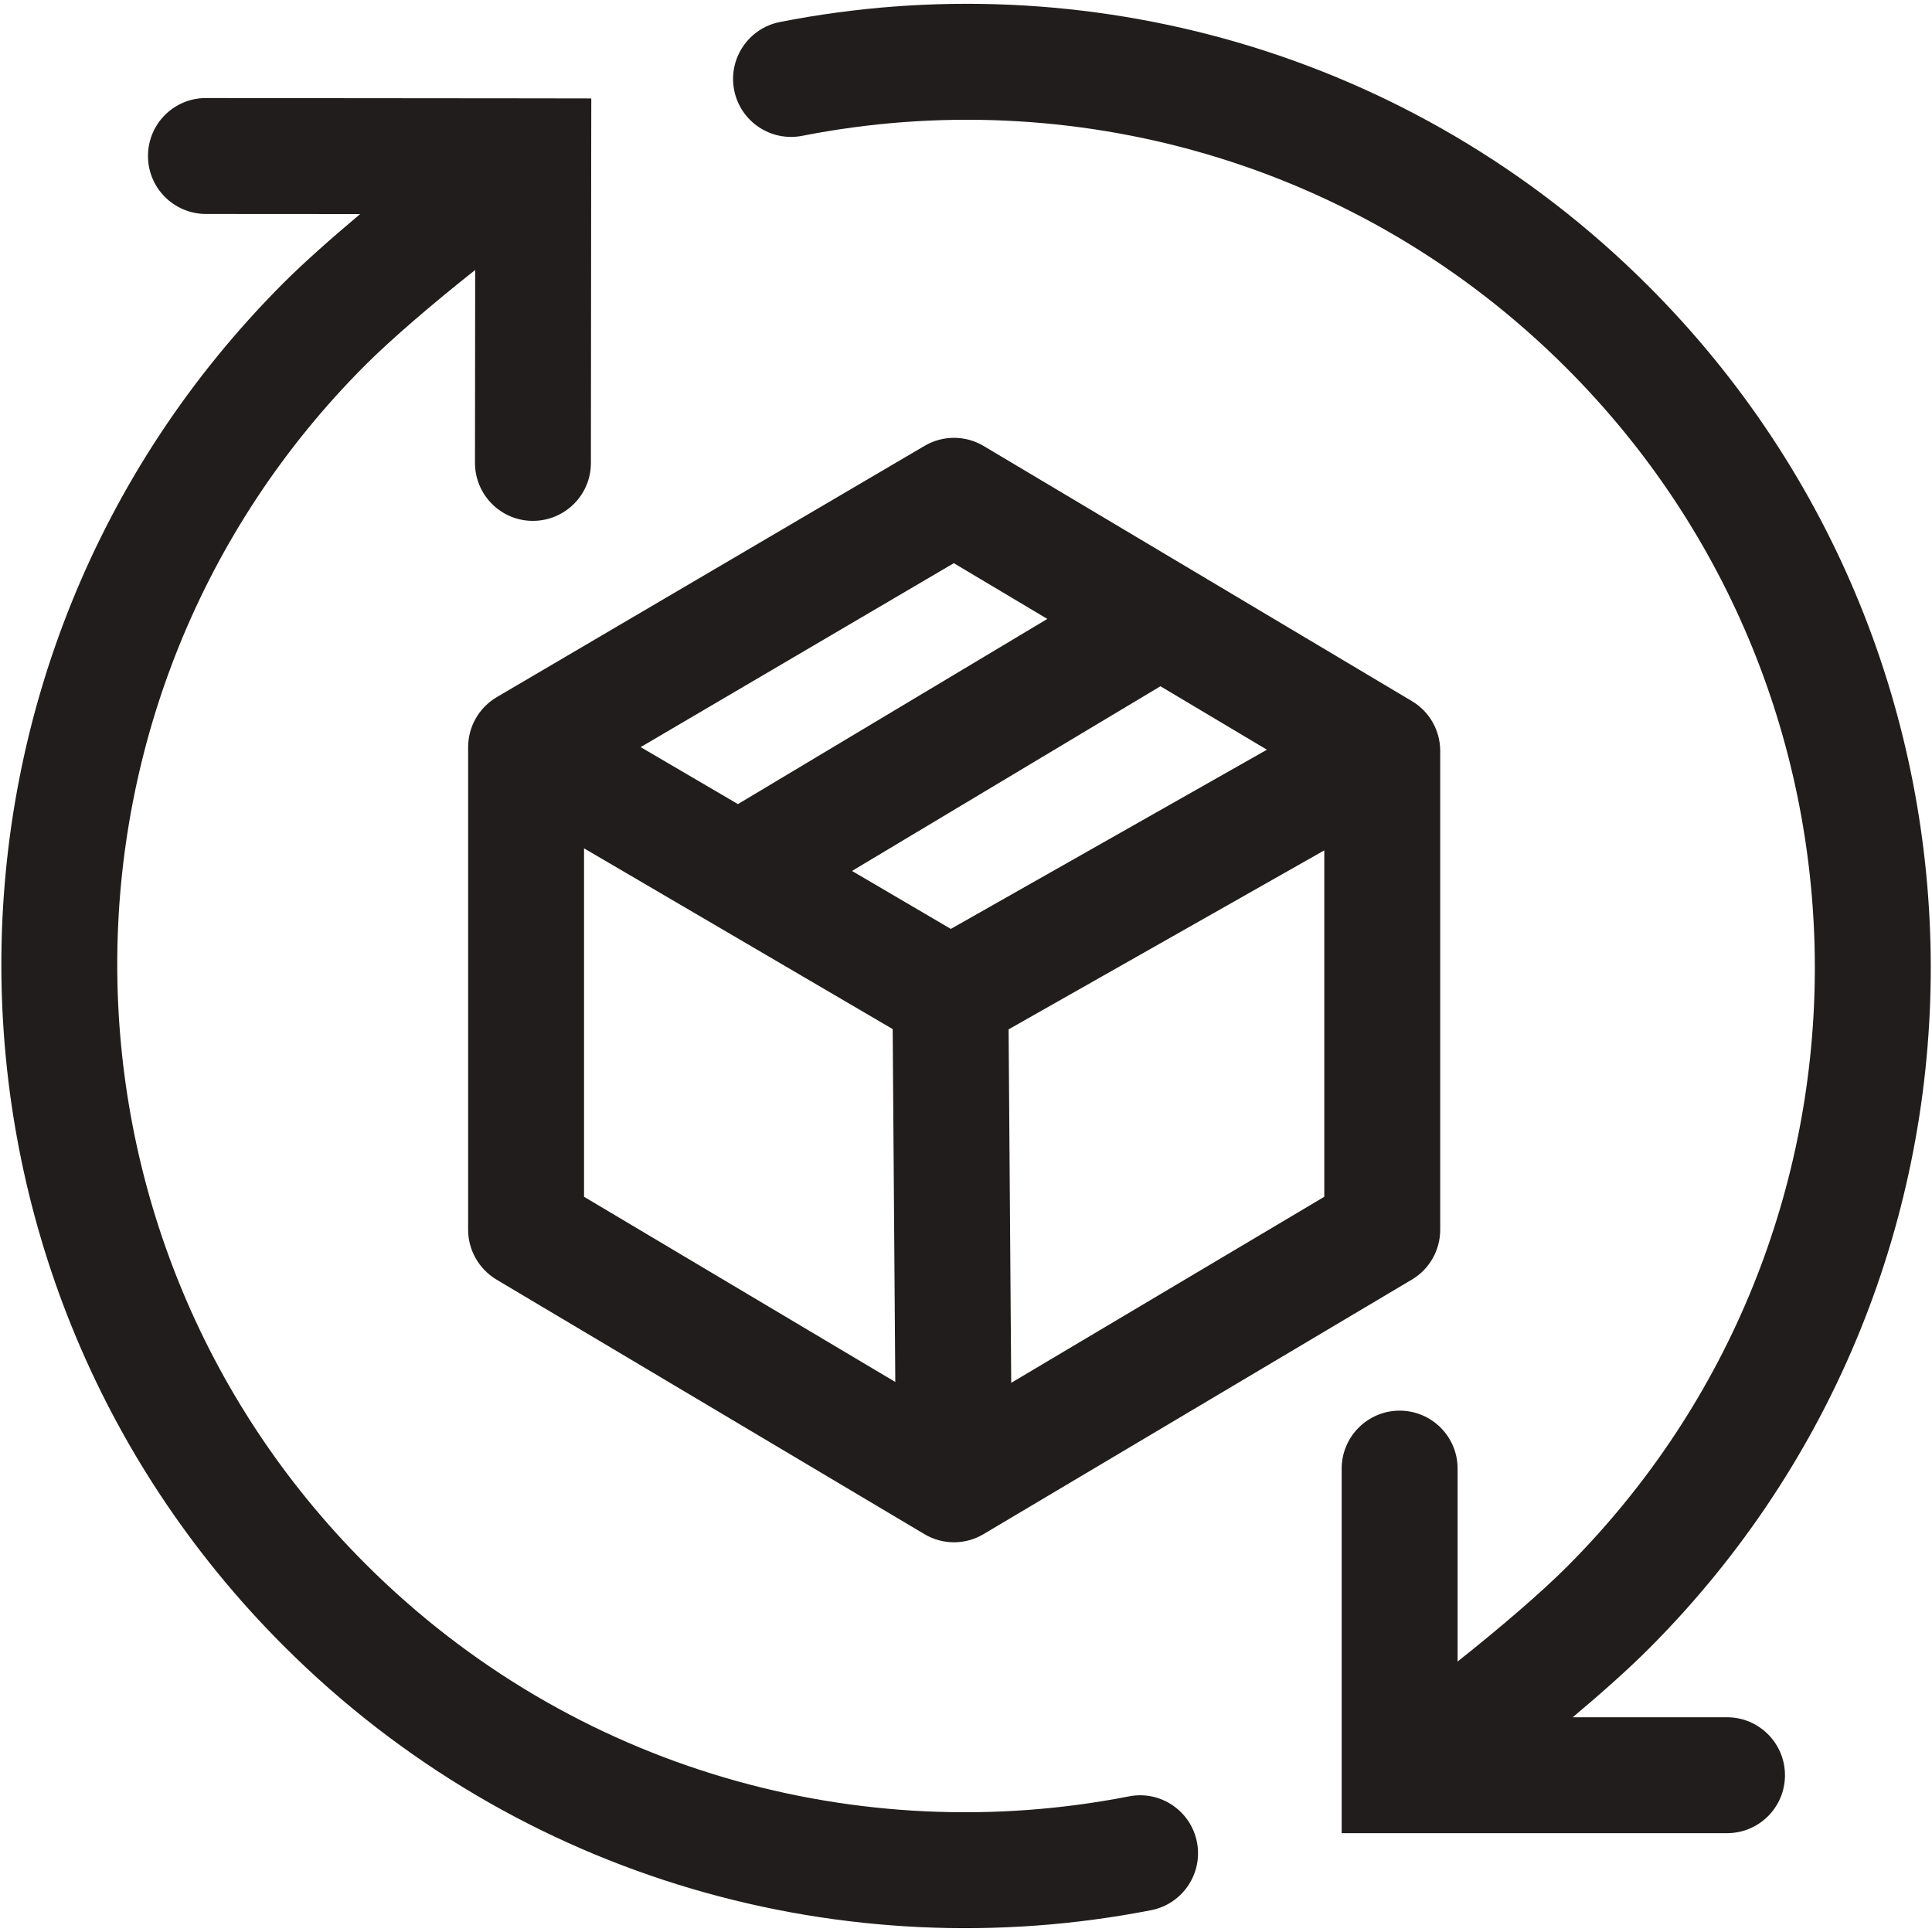 <svg width="20" height="20" viewBox="0 0 20 20" fill="none" xmlns="http://www.w3.org/2000/svg">
<path fill-rule="evenodd" clip-rule="evenodd" d="M16.21 3.804C14.061 1.659 11.078 0.86 8.305 1.406C7.98 1.47 7.664 1.258 7.6 0.933C7.536 0.608 7.748 0.292 8.073 0.228C11.221 -0.392 14.614 0.516 17.057 2.954C20.958 6.847 20.965 13.164 17.072 17.064C16.869 17.268 16.587 17.52 16.281 17.777H17.878C18.209 17.777 18.478 18.046 18.478 18.377C18.478 18.709 18.209 18.977 17.878 18.977H14.489L13.889 18.977L13.889 18.377L13.889 15.203C13.889 14.872 14.158 14.603 14.489 14.603C14.821 14.603 15.089 14.872 15.089 15.203V17.2C15.518 16.86 15.956 16.485 16.223 16.217C19.647 12.785 19.641 7.228 16.21 3.804ZM9.572 4.615C9.761 4.504 9.995 4.505 10.183 4.617L12.32 5.89L14.616 7.258C14.798 7.366 14.909 7.562 14.909 7.773V12.73C14.909 12.942 14.798 13.138 14.616 13.246L10.182 15.881C9.993 15.994 9.758 15.994 9.569 15.881L5.139 13.246C4.958 13.137 4.846 12.941 4.846 12.73V7.735C4.846 7.522 4.959 7.325 5.142 7.217L9.572 4.615ZM6.046 8.782V12.389L9.268 14.306L9.241 10.653L7.339 9.539L6.046 8.782ZM10.441 10.656L10.468 14.315L13.709 12.389V8.803L10.441 10.656ZM13.115 7.761L9.843 9.616L8.82 9.016L12.013 7.104L13.115 7.761ZM10.842 6.407L9.874 5.83L6.632 7.734L7.639 8.324L10.842 6.407ZM11.687 18.596C8.913 19.139 5.931 18.336 3.784 16.19C0.357 12.762 0.357 7.204 3.784 3.777C4.052 3.509 4.49 3.134 4.919 2.795L4.917 4.791C4.917 5.123 5.185 5.392 5.516 5.392C5.848 5.392 6.117 5.124 6.117 4.793L6.12 1.619L6.121 1.019L5.521 1.018L2.132 1.015C1.801 1.014 1.532 1.283 1.532 1.614C1.531 1.945 1.8 2.214 2.131 2.215L3.728 2.216C3.422 2.473 3.139 2.725 2.936 2.928C-0.96 6.825 -0.96 13.142 2.936 17.038C5.377 19.479 8.769 20.39 11.917 19.774C12.242 19.71 12.454 19.395 12.391 19.07C12.327 18.744 12.012 18.532 11.687 18.596Z" fill="#221D1D"/>
</svg>
